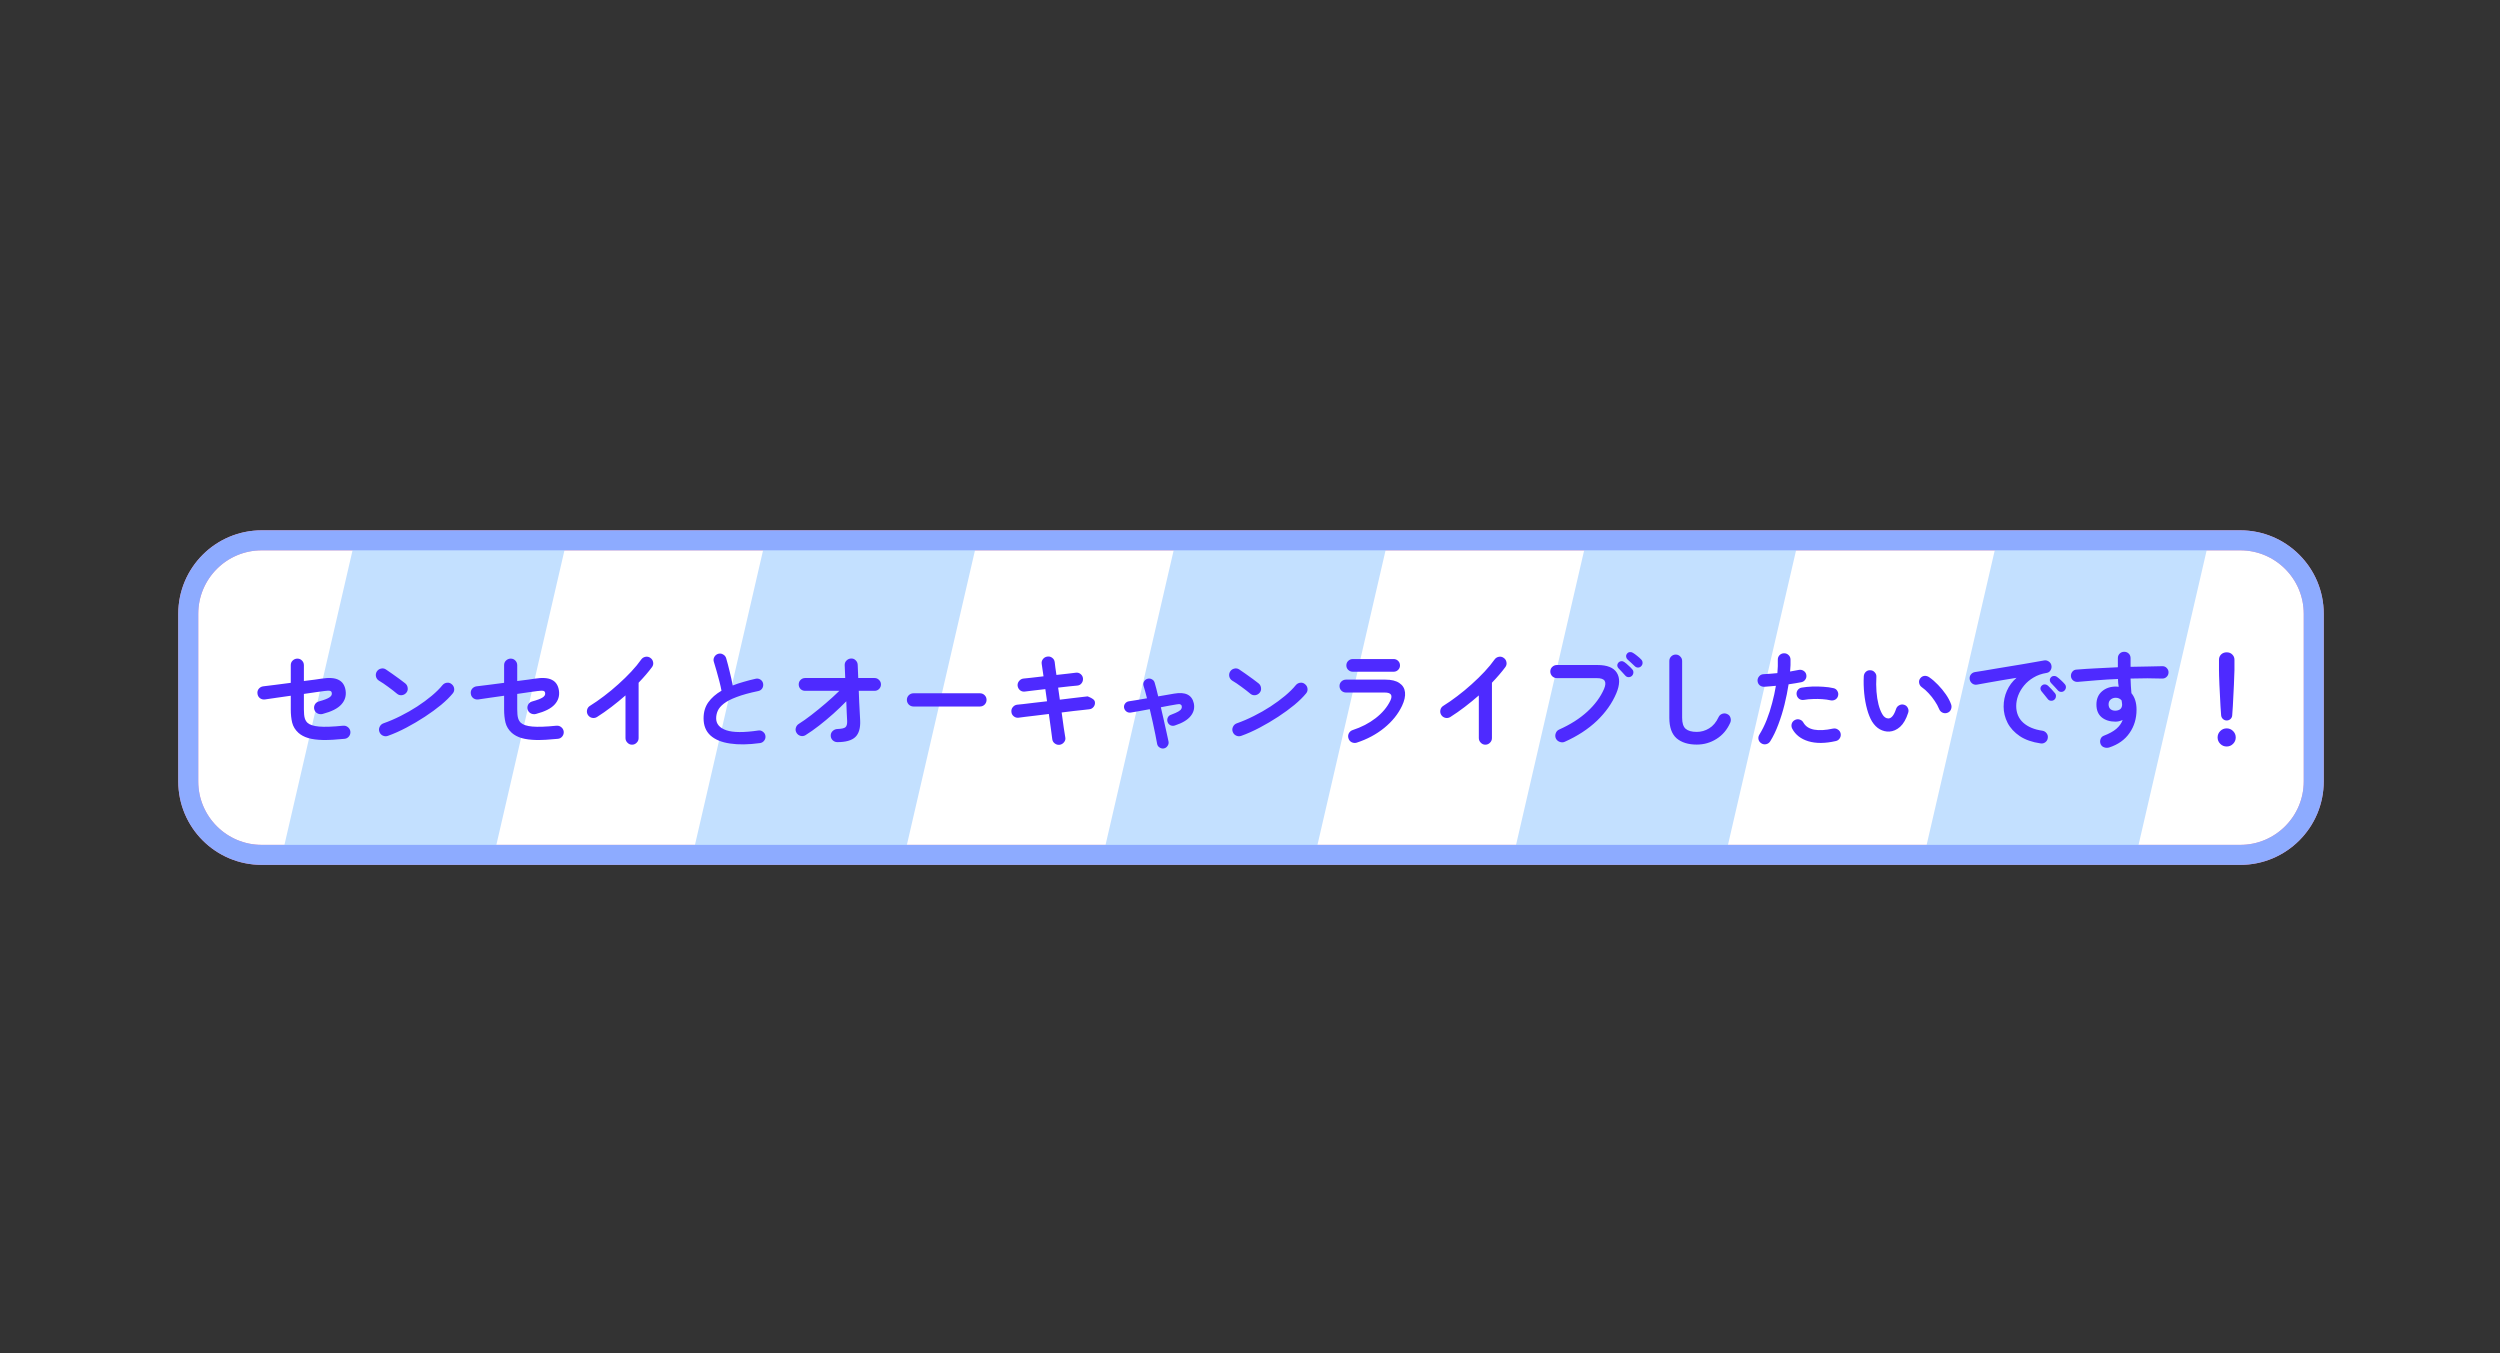 <svg width="375" height="203" viewBox="0 0 375 203" fill="none" xmlns="http://www.w3.org/2000/svg">
<rect x="0" y="0" width="375" height="203" fill="#333333" stroke="none"/>
<path d="M336.04 81.05H39.26C33.174 81.05 28.24 85.984 28.24 92.07V117.21C28.24 123.296 33.174 128.23 39.26 128.23H336.04C342.126 128.23 347.06 123.296 347.06 117.21V92.07C347.06 85.984 342.126 81.05 336.04 81.05Z" fill="white" stroke="#FF93A7" stroke-width="3" stroke-miterlimit="10"/>
<mask id="mask0_242_1614" style="mask-type:luminance" maskUnits="userSpaceOnUse" x="28" y="81" width="320" height="48">
<path d="M336.04 81.05H39.26C33.174 81.05 28.24 85.984 28.24 92.07V117.21C28.24 123.296 33.174 128.23 39.26 128.23H336.04C342.126 128.23 347.06 123.296 347.06 117.21V92.07C347.06 85.984 342.126 81.05 336.04 81.05Z" fill="white"/>
</mask>
<g mask="url(#mask0_242_1614)">
<path d="M40.559 6.968L10.385 -0.009L-15.999 114.09L14.175 121.067L40.559 6.968Z" fill="#C3E0FF"/>
<path d="M99.02 20.491L68.846 13.514L42.462 127.613L72.636 134.59L99.02 20.491Z" fill="#C3E0FF"/>
<path d="M157.471 34.014L127.297 27.037L100.914 141.136L131.087 148.113L157.471 34.014Z" fill="#C3E0FF"/>
<path d="M215.932 47.537L185.759 40.559L159.375 154.659L189.549 161.636L215.932 47.537Z" fill="#C3E0FF"/>
<path d="M274.384 61.047L244.21 54.07L217.826 168.169L248 175.147L274.384 61.047Z" fill="#C3E0FF"/>
<path d="M332.845 74.57L302.671 67.593L276.287 181.692L306.461 188.67L332.845 74.57Z" fill="#C3E0FF"/>
<path d="M391.308 88.084L361.135 81.106L334.751 195.205L364.924 202.183L391.308 88.084Z" fill="#C3E0FF"/>
</g>
<path d="M336.04 81.05H39.26C33.174 81.05 28.24 85.984 28.24 92.07V117.21C28.24 123.296 33.174 128.23 39.26 128.23H336.04C342.126 128.23 347.06 123.296 347.06 117.21V92.07C347.06 85.984 342.126 81.05 336.04 81.05Z" stroke="#8DABFF" stroke-width="3" stroke-miterlimit="10"/>
<path d="M51.664 110.824C50.416 110.952 49.349 111.011 48.464 111C47.579 110.979 46.837 110.883 46.24 110.712C45.643 110.531 45.152 110.269 44.768 109.928C44.288 109.491 43.973 108.979 43.824 108.392C43.685 107.805 43.616 107.144 43.616 106.408V104.36C42.88 104.467 42.165 104.568 41.472 104.664C40.789 104.76 40.208 104.845 39.728 104.92C39.461 104.952 39.216 104.888 38.992 104.728C38.779 104.557 38.656 104.339 38.624 104.072C38.581 103.795 38.64 103.549 38.8 103.336C38.971 103.123 39.189 102.995 39.456 102.952C39.925 102.899 40.533 102.824 41.28 102.728C42.037 102.632 42.816 102.531 43.616 102.424V99.768C43.616 99.491 43.712 99.261 43.904 99.08C44.107 98.888 44.341 98.792 44.608 98.792C44.885 98.792 45.115 98.888 45.296 99.08C45.488 99.272 45.584 99.507 45.584 99.784V102.152C46.213 102.067 46.763 101.997 47.232 101.944C47.701 101.88 48.027 101.832 48.208 101.8C49.349 101.619 50.208 101.677 50.784 101.976C51.371 102.264 51.723 102.797 51.84 103.576C51.957 104.376 51.744 105.075 51.2 105.672C50.667 106.269 49.728 106.744 48.384 107.096C48.117 107.16 47.867 107.133 47.632 107.016C47.397 106.899 47.237 106.707 47.152 106.44C47.077 106.184 47.099 105.939 47.216 105.704C47.344 105.459 47.541 105.299 47.808 105.224C48.576 105.011 49.099 104.813 49.376 104.632C49.664 104.451 49.797 104.243 49.776 104.008C49.765 103.805 49.685 103.683 49.536 103.64C49.387 103.587 49.083 103.592 48.624 103.656C48.4 103.688 48.011 103.741 47.456 103.816C46.912 103.891 46.288 103.981 45.584 104.088V106.408C45.584 106.984 45.627 107.421 45.712 107.72C45.797 108.008 45.936 108.243 46.128 108.424C46.459 108.723 47.035 108.909 47.856 108.984C48.677 109.059 49.883 109.016 51.472 108.856C51.749 108.835 51.989 108.909 52.192 109.08C52.405 109.251 52.528 109.475 52.56 109.752C52.581 110.019 52.507 110.259 52.336 110.472C52.165 110.685 51.941 110.803 51.664 110.824ZM58.192 110.376C57.936 110.472 57.68 110.461 57.424 110.344C57.179 110.227 57.008 110.04 56.912 109.784C56.816 109.528 56.827 109.277 56.944 109.032C57.061 108.776 57.248 108.6 57.504 108.504C58.357 108.205 59.216 107.837 60.08 107.4C60.955 106.963 61.787 106.488 62.576 105.976C63.376 105.453 64.101 104.92 64.752 104.376C65.413 103.821 65.952 103.288 66.368 102.776C66.549 102.563 66.773 102.44 67.04 102.408C67.317 102.376 67.557 102.451 67.76 102.632C67.973 102.803 68.096 103.027 68.128 103.304C68.16 103.571 68.085 103.811 67.904 104.024C67.467 104.557 66.885 105.128 66.16 105.736C65.435 106.333 64.624 106.925 63.728 107.512C62.832 108.099 61.909 108.643 60.96 109.144C60.011 109.645 59.088 110.056 58.192 110.376ZM59.568 104.072C59.163 103.731 58.709 103.379 58.208 103.016C57.707 102.643 57.253 102.339 56.848 102.104C56.613 101.955 56.464 101.752 56.4 101.496C56.336 101.229 56.373 100.979 56.512 100.744C56.661 100.509 56.864 100.36 57.12 100.296C57.387 100.221 57.637 100.259 57.872 100.408C58.16 100.589 58.485 100.813 58.848 101.08C59.221 101.336 59.579 101.592 59.92 101.848C60.272 102.104 60.56 102.323 60.784 102.504C60.997 102.675 61.12 102.899 61.152 103.176C61.195 103.443 61.131 103.683 60.96 103.896C60.789 104.109 60.565 104.237 60.288 104.28C60.021 104.312 59.781 104.243 59.568 104.072ZM83.664 110.824C82.416 110.952 81.349 111.011 80.464 111C79.579 110.979 78.837 110.883 78.24 110.712C77.643 110.531 77.152 110.269 76.768 109.928C76.288 109.491 75.973 108.979 75.824 108.392C75.685 107.805 75.616 107.144 75.616 106.408V104.36C74.88 104.467 74.165 104.568 73.472 104.664C72.789 104.76 72.208 104.845 71.728 104.92C71.461 104.952 71.216 104.888 70.992 104.728C70.779 104.557 70.656 104.339 70.624 104.072C70.581 103.795 70.64 103.549 70.8 103.336C70.971 103.123 71.189 102.995 71.456 102.952C71.925 102.899 72.533 102.824 73.28 102.728C74.037 102.632 74.816 102.531 75.616 102.424V99.768C75.616 99.491 75.712 99.261 75.904 99.08C76.107 98.888 76.341 98.792 76.608 98.792C76.885 98.792 77.115 98.888 77.296 99.08C77.488 99.272 77.584 99.507 77.584 99.784V102.152C78.213 102.067 78.763 101.997 79.232 101.944C79.701 101.88 80.027 101.832 80.208 101.8C81.349 101.619 82.208 101.677 82.784 101.976C83.371 102.264 83.723 102.797 83.84 103.576C83.957 104.376 83.744 105.075 83.2 105.672C82.667 106.269 81.728 106.744 80.384 107.096C80.117 107.16 79.867 107.133 79.632 107.016C79.397 106.899 79.237 106.707 79.152 106.44C79.077 106.184 79.099 105.939 79.216 105.704C79.344 105.459 79.541 105.299 79.808 105.224C80.576 105.011 81.099 104.813 81.376 104.632C81.664 104.451 81.797 104.243 81.776 104.008C81.765 103.805 81.685 103.683 81.536 103.64C81.387 103.587 81.083 103.592 80.624 103.656C80.4 103.688 80.011 103.741 79.456 103.816C78.912 103.891 78.288 103.981 77.584 104.088V106.408C77.584 106.984 77.627 107.421 77.712 107.72C77.797 108.008 77.936 108.243 78.128 108.424C78.459 108.723 79.035 108.909 79.856 108.984C80.677 109.059 81.883 109.016 83.472 108.856C83.749 108.835 83.989 108.909 84.192 109.08C84.405 109.251 84.528 109.475 84.56 109.752C84.581 110.019 84.507 110.259 84.336 110.472C84.165 110.685 83.941 110.803 83.664 110.824ZM94.8 111.704C94.533 111.704 94.304 111.603 94.112 111.4C93.92 111.208 93.824 110.979 93.824 110.712V104.312C93.141 104.909 92.437 105.485 91.712 106.04C90.987 106.595 90.261 107.101 89.536 107.56C89.301 107.699 89.051 107.736 88.784 107.672C88.528 107.608 88.325 107.459 88.176 107.224C88.037 106.989 88 106.739 88.064 106.472C88.128 106.205 88.277 106.003 88.512 105.864C89.184 105.448 89.883 104.963 90.608 104.408C91.344 103.853 92.059 103.261 92.752 102.632C93.456 102.003 94.101 101.373 94.688 100.744C95.285 100.104 95.781 99.501 96.176 98.936C96.336 98.712 96.549 98.573 96.816 98.52C97.083 98.467 97.328 98.52 97.552 98.68C97.776 98.829 97.915 99.043 97.968 99.32C98.021 99.587 97.968 99.832 97.808 100.056C97.253 100.803 96.581 101.587 95.792 102.408V110.712C95.792 110.979 95.696 111.208 95.504 111.4C95.312 111.603 95.077 111.704 94.8 111.704ZM113.984 111.464C112.267 111.699 110.773 111.72 109.504 111.528C108.235 111.347 107.253 110.941 106.56 110.312C105.877 109.683 105.536 108.829 105.536 107.752C105.536 106.813 105.771 106.013 106.24 105.352C106.72 104.68 107.381 104.099 108.224 103.608C108.149 103.192 108.043 102.717 107.904 102.184C107.765 101.651 107.621 101.123 107.472 100.6C107.323 100.067 107.189 99.619 107.072 99.256C106.997 99.011 107.024 98.771 107.152 98.536C107.291 98.301 107.483 98.147 107.728 98.072C107.995 97.997 108.24 98.029 108.464 98.168C108.699 98.296 108.853 98.488 108.928 98.744C109.109 99.363 109.285 100.035 109.456 100.76C109.637 101.475 109.787 102.163 109.904 102.824C110.416 102.621 110.96 102.44 111.536 102.28C112.112 102.109 112.709 101.955 113.328 101.816C113.584 101.752 113.824 101.789 114.048 101.928C114.272 102.067 114.411 102.264 114.464 102.52C114.517 102.787 114.475 103.032 114.336 103.256C114.197 103.469 114 103.603 113.744 103.656C112.411 103.933 111.328 104.232 110.496 104.552C109.664 104.861 109.024 105.192 108.576 105.544C108.139 105.885 107.835 106.243 107.664 106.616C107.504 106.979 107.424 107.357 107.424 107.752C107.424 108.595 107.936 109.192 108.96 109.544C109.984 109.885 111.579 109.896 113.744 109.576C114.011 109.533 114.245 109.597 114.448 109.768C114.661 109.928 114.784 110.136 114.816 110.392C114.848 110.659 114.784 110.893 114.624 111.096C114.464 111.309 114.251 111.432 113.984 111.464ZM125.6 111.32C125.333 111.32 125.099 111.224 124.896 111.032C124.704 110.84 124.608 110.611 124.608 110.344C124.608 110.067 124.704 109.837 124.896 109.656C125.099 109.464 125.333 109.363 125.6 109.352C126.208 109.331 126.608 109.245 126.8 109.096C127.003 108.936 127.093 108.621 127.072 108.152C127.061 107.811 127.04 107.379 127.008 106.856C126.987 106.333 126.965 105.779 126.944 105.192C126.347 105.811 125.696 106.435 124.992 107.064C124.288 107.693 123.579 108.285 122.864 108.84C122.149 109.395 121.467 109.875 120.816 110.28C120.581 110.419 120.331 110.451 120.064 110.376C119.808 110.301 119.611 110.147 119.472 109.912C119.333 109.677 119.301 109.432 119.376 109.176C119.451 108.909 119.605 108.707 119.84 108.568C120.384 108.227 121.003 107.789 121.696 107.256C122.4 106.712 123.12 106.125 123.856 105.496C124.592 104.867 125.275 104.243 125.904 103.624H120.768C120.501 103.624 120.272 103.533 120.08 103.352C119.899 103.16 119.808 102.931 119.808 102.664C119.808 102.397 119.899 102.173 120.08 101.992C120.272 101.8 120.501 101.704 120.768 101.704H126.784C126.773 101.267 126.757 100.883 126.736 100.552C126.725 100.221 126.715 99.965 126.704 99.784C126.693 99.507 126.784 99.272 126.976 99.08C127.168 98.888 127.397 98.787 127.664 98.776C127.941 98.765 128.171 98.856 128.352 99.048C128.544 99.229 128.645 99.459 128.656 99.736C128.667 99.939 128.677 100.211 128.688 100.552C128.699 100.893 128.715 101.277 128.736 101.704H131.184C131.451 101.704 131.675 101.8 131.856 101.992C132.048 102.173 132.144 102.397 132.144 102.664C132.144 102.931 132.048 103.16 131.856 103.352C131.675 103.533 131.451 103.624 131.184 103.624H128.816C128.837 104.179 128.859 104.733 128.88 105.288C128.912 105.843 128.939 106.36 128.96 106.84C128.992 107.32 129.013 107.725 129.024 108.056C129.077 109.208 128.837 110.04 128.304 110.552C127.771 111.064 126.869 111.32 125.6 111.32ZM137.024 105.976C136.757 105.976 136.523 105.88 136.32 105.688C136.128 105.485 136.032 105.251 136.032 104.984C136.032 104.707 136.128 104.472 136.32 104.28C136.523 104.088 136.757 103.992 137.024 103.992H146.992C147.269 103.992 147.504 104.088 147.696 104.28C147.888 104.472 147.984 104.707 147.984 104.984C147.984 105.251 147.888 105.485 147.696 105.688C147.504 105.88 147.269 105.976 146.992 105.976H137.024ZM158.944 111.72C158.677 111.752 158.432 111.683 158.208 111.512C157.995 111.352 157.872 111.139 157.84 110.872C157.808 110.584 157.744 110.099 157.648 109.416C157.552 108.723 157.445 107.949 157.328 107.096C156.645 107.171 155.995 107.251 155.376 107.336C154.757 107.411 154.219 107.475 153.76 107.528C153.312 107.581 152.987 107.624 152.784 107.656C152.517 107.688 152.277 107.619 152.064 107.448C151.851 107.277 151.733 107.059 151.712 106.792C151.68 106.515 151.749 106.275 151.92 106.072C152.091 105.859 152.309 105.736 152.576 105.704C152.747 105.683 153.056 105.651 153.504 105.608C153.952 105.555 154.485 105.491 155.104 105.416C155.723 105.341 156.373 105.267 157.056 105.192L156.8 103.368C156.096 103.443 155.456 103.517 154.88 103.592C154.315 103.667 153.925 103.715 153.712 103.736C153.445 103.768 153.205 103.699 152.992 103.528C152.789 103.347 152.672 103.123 152.64 102.856C152.619 102.589 152.693 102.355 152.864 102.152C153.035 101.939 153.253 101.816 153.52 101.784C153.691 101.763 154.053 101.725 154.608 101.672C155.173 101.608 155.813 101.533 156.528 101.448C156.4 100.616 156.309 99.997 156.256 99.592C156.213 99.315 156.277 99.069 156.448 98.856C156.619 98.643 156.837 98.52 157.104 98.488C157.381 98.445 157.627 98.509 157.84 98.68C158.053 98.84 158.176 99.059 158.208 99.336C158.229 99.539 158.261 99.805 158.304 100.136C158.357 100.456 158.411 100.824 158.464 101.24C159.093 101.165 159.669 101.101 160.192 101.048C160.715 100.984 161.115 100.936 161.392 100.904C161.659 100.872 161.893 100.941 162.096 101.112C162.309 101.283 162.427 101.507 162.448 101.784C162.469 102.051 162.395 102.291 162.224 102.504C162.064 102.707 161.845 102.819 161.568 102.84C161.301 102.861 160.912 102.899 160.4 102.952C159.888 103.005 159.328 103.069 158.72 103.144L158.976 104.952C159.627 104.867 160.24 104.792 160.816 104.728C161.392 104.664 161.888 104.605 162.304 104.552C162.72 104.499 163.003 104.467 163.152 104.456C163.152 104.456 163.237 104.493 163.408 104.568C163.579 104.632 163.755 104.728 163.936 104.856C164.117 104.984 164.219 105.139 164.24 105.32C164.272 105.587 164.203 105.827 164.032 106.04C163.861 106.253 163.643 106.371 163.376 106.392C163.216 106.403 162.933 106.435 162.528 106.488C162.123 106.531 161.632 106.584 161.056 106.648C160.491 106.712 159.888 106.787 159.248 106.872C159.365 107.736 159.472 108.509 159.568 109.192C159.675 109.864 159.749 110.333 159.792 110.6C159.845 110.867 159.787 111.107 159.616 111.32C159.445 111.544 159.221 111.677 158.944 111.72ZM174.592 112.264C174.357 112.307 174.139 112.259 173.936 112.12C173.733 111.992 173.611 111.811 173.568 111.576C173.504 111.192 173.413 110.717 173.296 110.152C173.189 109.587 173.061 108.979 172.912 108.328C172.773 107.677 172.624 107.027 172.464 106.376C171.877 106.483 171.328 106.584 170.816 106.68C170.304 106.765 169.899 106.835 169.6 106.888C169.365 106.92 169.152 106.867 168.96 106.728C168.768 106.579 168.651 106.387 168.608 106.152C168.576 105.917 168.629 105.709 168.768 105.528C168.917 105.336 169.109 105.224 169.344 105.192C169.611 105.149 169.984 105.091 170.464 105.016C170.944 104.931 171.472 104.84 172.048 104.744C171.867 104.008 171.696 103.389 171.536 102.888C171.461 102.664 171.483 102.445 171.6 102.232C171.717 102.019 171.893 101.88 172.128 101.816C172.363 101.752 172.581 101.779 172.784 101.896C172.997 102.003 173.136 102.173 173.2 102.408C173.285 102.675 173.371 102.984 173.456 103.336C173.541 103.688 173.632 104.061 173.728 104.456L176.144 104.04C177.819 103.752 178.795 104.237 179.072 105.496C179.221 106.2 179.061 106.84 178.592 107.416C178.133 107.992 177.344 108.461 176.224 108.824C176 108.899 175.781 108.888 175.568 108.792C175.365 108.696 175.221 108.531 175.136 108.296C175.061 108.072 175.072 107.853 175.168 107.64C175.264 107.427 175.429 107.283 175.664 107.208C176.155 107.027 176.517 106.867 176.752 106.728C176.987 106.589 177.136 106.456 177.2 106.328C177.275 106.189 177.296 106.056 177.264 105.928C177.243 105.8 177.173 105.709 177.056 105.656C176.939 105.603 176.752 105.603 176.496 105.656C176.176 105.709 175.808 105.773 175.392 105.848C174.987 105.923 174.565 106.003 174.128 106.088C174.288 106.739 174.437 107.389 174.576 108.04C174.725 108.68 174.859 109.277 174.976 109.832C175.104 110.387 175.205 110.856 175.28 111.24C175.323 111.475 175.275 111.688 175.136 111.88C175.008 112.083 174.827 112.211 174.592 112.264ZM186.192 110.376C185.936 110.472 185.68 110.461 185.424 110.344C185.179 110.227 185.008 110.04 184.912 109.784C184.816 109.528 184.827 109.277 184.944 109.032C185.061 108.776 185.248 108.6 185.504 108.504C186.357 108.205 187.216 107.837 188.08 107.4C188.955 106.963 189.787 106.488 190.576 105.976C191.376 105.453 192.101 104.92 192.752 104.376C193.413 103.821 193.952 103.288 194.368 102.776C194.549 102.563 194.773 102.44 195.04 102.408C195.317 102.376 195.557 102.451 195.76 102.632C195.973 102.803 196.096 103.027 196.128 103.304C196.16 103.571 196.085 103.811 195.904 104.024C195.467 104.557 194.885 105.128 194.16 105.736C193.435 106.333 192.624 106.925 191.728 107.512C190.832 108.099 189.909 108.643 188.96 109.144C188.011 109.645 187.088 110.056 186.192 110.376ZM187.568 104.072C187.163 103.731 186.709 103.379 186.208 103.016C185.707 102.643 185.253 102.339 184.848 102.104C184.613 101.955 184.464 101.752 184.4 101.496C184.336 101.229 184.373 100.979 184.512 100.744C184.661 100.509 184.864 100.36 185.12 100.296C185.387 100.221 185.637 100.259 185.872 100.408C186.16 100.589 186.485 100.813 186.848 101.08C187.221 101.336 187.579 101.592 187.92 101.848C188.272 102.104 188.56 102.323 188.784 102.504C188.997 102.675 189.12 102.899 189.152 103.176C189.195 103.443 189.131 103.683 188.96 103.896C188.789 104.109 188.565 104.237 188.288 104.28C188.021 104.312 187.781 104.243 187.568 104.072ZM203.504 111.4C203.248 111.475 202.997 111.453 202.752 111.336C202.517 111.219 202.357 111.027 202.272 110.76C202.187 110.504 202.203 110.253 202.32 110.008C202.448 109.763 202.64 109.597 202.896 109.512C204.208 109.085 205.36 108.488 206.352 107.72C207.355 106.941 208.091 106.061 208.56 105.08C208.933 104.28 208.651 103.88 207.712 103.88H201.904C201.637 103.88 201.408 103.789 201.216 103.608C201.024 103.416 200.928 103.181 200.928 102.904C200.928 102.627 201.024 102.397 201.216 102.216C201.408 102.035 201.637 101.944 201.904 101.944H207.792C208.709 101.944 209.413 102.115 209.904 102.456C210.405 102.787 210.688 103.251 210.752 103.848C210.816 104.435 210.667 105.112 210.304 105.88C209.717 107.117 208.827 108.221 207.632 109.192C206.448 110.152 205.072 110.888 203.504 111.4ZM202.928 100.76C202.661 100.76 202.432 100.669 202.24 100.488C202.048 100.307 201.952 100.083 201.952 99.816C201.952 99.539 202.048 99.309 202.24 99.128C202.432 98.947 202.661 98.856 202.928 98.856H209.04C209.307 98.856 209.531 98.947 209.712 99.128C209.904 99.309 210 99.539 210 99.816C210 100.083 209.904 100.307 209.712 100.488C209.531 100.669 209.307 100.76 209.04 100.76H202.928ZM222.8 111.704C222.533 111.704 222.304 111.603 222.112 111.4C221.92 111.208 221.824 110.979 221.824 110.712V104.312C221.141 104.909 220.437 105.485 219.712 106.04C218.987 106.595 218.261 107.101 217.536 107.56C217.301 107.699 217.051 107.736 216.784 107.672C216.528 107.608 216.325 107.459 216.176 107.224C216.037 106.989 216 106.739 216.064 106.472C216.128 106.205 216.277 106.003 216.512 105.864C217.184 105.448 217.883 104.963 218.608 104.408C219.344 103.853 220.059 103.261 220.752 102.632C221.456 102.003 222.101 101.373 222.688 100.744C223.285 100.104 223.781 99.501 224.176 98.936C224.336 98.712 224.549 98.573 224.816 98.52C225.083 98.467 225.328 98.52 225.552 98.68C225.776 98.829 225.915 99.043 225.968 99.32C226.021 99.587 225.968 99.832 225.808 100.056C225.253 100.803 224.581 101.587 223.792 102.408V110.712C223.792 110.979 223.696 111.208 223.504 111.4C223.312 111.603 223.077 111.704 222.8 111.704ZM234.704 111.272C234.459 111.379 234.203 111.379 233.936 111.272C233.68 111.176 233.493 111.005 233.376 110.76C233.269 110.515 233.264 110.259 233.36 109.992C233.456 109.725 233.627 109.539 233.872 109.432C235.547 108.685 236.955 107.789 238.096 106.744C239.237 105.699 240.075 104.563 240.608 103.336C240.832 102.803 240.864 102.403 240.704 102.136C240.544 101.859 240.149 101.72 239.52 101.72H233.536C233.269 101.72 233.035 101.624 232.832 101.432C232.64 101.229 232.544 100.995 232.544 100.728C232.544 100.451 232.64 100.221 232.832 100.04C233.035 99.848 233.269 99.752 233.536 99.752H239.616C241.077 99.752 242.048 100.141 242.528 100.92C243.008 101.699 242.981 102.723 242.448 103.992C241.819 105.485 240.848 106.861 239.536 108.12C238.224 109.368 236.613 110.419 234.704 111.272ZM245.216 99.928C245.077 99.789 244.901 99.624 244.688 99.432C244.475 99.229 244.283 99.053 244.112 98.904C244.005 98.808 243.941 98.675 243.92 98.504C243.899 98.333 243.947 98.179 244.064 98.04C244.171 97.901 244.309 97.827 244.48 97.816C244.651 97.795 244.805 97.832 244.944 97.928C245.125 98.035 245.333 98.184 245.568 98.376C245.813 98.568 246.016 98.749 246.176 98.92C246.315 99.059 246.384 99.224 246.384 99.416C246.395 99.597 246.331 99.763 246.192 99.912C246.075 100.051 245.915 100.125 245.712 100.136C245.52 100.136 245.355 100.067 245.216 99.928ZM244.784 101.384C244.645 101.512 244.475 101.576 244.272 101.576C244.08 101.565 243.92 101.485 243.792 101.336C243.664 101.187 243.499 101.005 243.296 100.792C243.104 100.579 242.928 100.392 242.768 100.232C242.661 100.125 242.603 99.992 242.592 99.832C242.592 99.661 242.656 99.507 242.784 99.368C242.901 99.251 243.04 99.187 243.2 99.176C243.371 99.165 243.525 99.213 243.664 99.32C243.835 99.437 244.032 99.603 244.256 99.816C244.491 100.019 244.683 100.211 244.832 100.392C244.96 100.531 245.019 100.696 245.008 100.888C244.997 101.08 244.923 101.245 244.784 101.384ZM254.512 111.688C253.232 111.688 252.224 111.373 251.488 110.744C250.763 110.104 250.4 109.08 250.4 107.672V99.144C250.4 98.877 250.491 98.653 250.672 98.472C250.864 98.28 251.093 98.184 251.36 98.184C251.627 98.184 251.851 98.28 252.032 98.472C252.224 98.653 252.32 98.877 252.32 99.144V107.672C252.32 108.461 252.496 109.011 252.848 109.32C253.211 109.629 253.765 109.784 254.512 109.784C255.173 109.784 255.792 109.608 256.368 109.256C256.955 108.904 257.429 108.339 257.792 107.56C257.909 107.315 258.096 107.149 258.352 107.064C258.608 106.979 258.853 106.995 259.088 107.112C259.333 107.219 259.493 107.4 259.568 107.656C259.653 107.912 259.643 108.163 259.536 108.408C259.067 109.464 258.379 110.275 257.472 110.84C256.576 111.405 255.589 111.688 254.512 111.688ZM264.224 111.512C263.989 111.373 263.84 111.176 263.776 110.92C263.723 110.664 263.765 110.424 263.904 110.2C264.32 109.528 264.688 108.787 265.008 107.976C265.328 107.165 265.6 106.323 265.824 105.448C266.059 104.573 266.245 103.715 266.384 102.872C266.075 102.904 265.771 102.931 265.472 102.952C265.184 102.973 264.912 102.995 264.656 103.016C264.389 103.027 264.155 102.952 263.952 102.792C263.76 102.621 263.653 102.403 263.632 102.136C263.621 101.869 263.701 101.64 263.872 101.448C264.043 101.245 264.261 101.139 264.528 101.128C264.837 101.107 265.168 101.085 265.52 101.064C265.883 101.043 266.245 101.011 266.608 100.968C266.64 100.605 266.661 100.259 266.672 99.928C266.683 99.597 266.683 99.283 266.672 98.984C266.661 98.717 266.741 98.488 266.912 98.296C267.093 98.104 267.317 98.003 267.584 97.992C267.851 97.981 268.08 98.067 268.272 98.248C268.464 98.419 268.565 98.637 268.576 98.904C268.587 99.171 268.587 99.459 268.576 99.768C268.565 100.067 268.544 100.387 268.512 100.728C268.992 100.643 269.424 100.563 269.808 100.488C270.064 100.435 270.304 100.477 270.528 100.616C270.752 100.755 270.891 100.952 270.944 101.208C270.997 101.475 270.949 101.715 270.8 101.928C270.661 102.141 270.464 102.275 270.208 102.328C269.941 102.381 269.643 102.435 269.312 102.488C268.992 102.541 268.651 102.595 268.288 102.648C268.139 103.619 267.936 104.627 267.68 105.672C267.424 106.707 267.115 107.704 266.752 108.664C266.4 109.613 265.995 110.456 265.536 111.192C265.397 111.416 265.2 111.56 264.944 111.624C264.688 111.688 264.448 111.651 264.224 111.512ZM275.36 111.16C273.771 111.523 272.405 111.533 271.264 111.192C270.133 110.851 269.323 110.221 268.832 109.304C268.715 109.069 268.688 108.829 268.752 108.584C268.827 108.328 268.981 108.136 269.216 108.008C269.451 107.88 269.691 107.853 269.936 107.928C270.192 108.003 270.384 108.157 270.512 108.392C270.832 108.957 271.371 109.309 272.128 109.448C272.885 109.587 273.829 109.533 274.96 109.288C275.227 109.235 275.467 109.283 275.68 109.432C275.904 109.571 276.043 109.768 276.096 110.024C276.149 110.291 276.101 110.536 275.952 110.76C275.813 110.973 275.616 111.107 275.36 111.16ZM274.576 105.048C274.213 104.963 273.797 104.904 273.328 104.872C272.869 104.84 272.4 104.835 271.92 104.856C271.451 104.867 271.008 104.909 270.592 104.984C270.336 105.027 270.101 104.979 269.888 104.84C269.685 104.691 269.557 104.493 269.504 104.248C269.451 103.992 269.493 103.757 269.632 103.544C269.781 103.32 269.984 103.187 270.24 103.144C270.741 103.059 271.269 103.005 271.824 102.984C272.389 102.963 272.949 102.973 273.504 103.016C274.059 103.048 274.565 103.117 275.024 103.224C275.28 103.277 275.472 103.416 275.6 103.64C275.739 103.864 275.776 104.104 275.712 104.36C275.659 104.605 275.52 104.797 275.296 104.936C275.072 105.064 274.832 105.101 274.576 105.048ZM283.392 109.736C282.901 109.757 282.432 109.645 281.984 109.4C281.536 109.155 281.141 108.76 280.8 108.216C280.512 107.736 280.267 107.128 280.064 106.392C279.861 105.656 279.717 104.861 279.632 104.008C279.547 103.144 279.525 102.285 279.568 101.432C279.589 101.165 279.691 100.947 279.872 100.776C280.064 100.595 280.293 100.515 280.56 100.536C280.827 100.547 281.045 100.653 281.216 100.856C281.397 101.048 281.477 101.277 281.456 101.544C281.413 102.291 281.419 103.021 281.472 103.736C281.525 104.44 281.627 105.085 281.776 105.672C281.925 106.248 282.112 106.728 282.336 107.112C282.581 107.549 282.891 107.768 283.264 107.768C283.723 107.757 284.107 107.277 284.416 106.328C284.501 106.083 284.661 105.901 284.896 105.784C285.131 105.656 285.376 105.635 285.632 105.72C285.877 105.795 286.059 105.955 286.176 106.2C286.293 106.435 286.309 106.675 286.224 106.92C285.925 107.859 285.525 108.557 285.024 109.016C284.523 109.464 283.979 109.704 283.392 109.736ZM292.112 106.92C291.856 107.016 291.605 107.005 291.36 106.888C291.125 106.771 290.96 106.589 290.864 106.344C290.704 105.949 290.485 105.549 290.208 105.144C289.941 104.739 289.637 104.355 289.296 103.992C288.965 103.629 288.624 103.325 288.272 103.08C288.059 102.931 287.925 102.723 287.872 102.456C287.819 102.189 287.877 101.949 288.048 101.736C288.219 101.523 288.427 101.405 288.672 101.384C288.928 101.363 289.168 101.432 289.392 101.592C289.84 101.901 290.277 102.28 290.704 102.728C291.141 103.176 291.536 103.656 291.888 104.168C292.24 104.68 292.501 105.181 292.672 105.672C292.757 105.917 292.747 106.168 292.64 106.424C292.533 106.669 292.357 106.835 292.112 106.92ZM306.096 111.512C304.837 111.331 303.797 110.968 302.976 110.424C302.155 109.869 301.541 109.203 301.136 108.424C300.741 107.645 300.544 106.835 300.544 105.992C300.544 105.139 300.709 104.344 301.04 103.608C301.371 102.861 301.851 102.216 302.48 101.672C301.84 101.768 301.157 101.88 300.432 102.008C299.707 102.125 299.003 102.248 298.32 102.376C297.648 102.493 297.056 102.6 296.544 102.696C296.277 102.739 296.037 102.68 295.824 102.52C295.621 102.36 295.499 102.152 295.456 101.896C295.413 101.629 295.467 101.395 295.616 101.192C295.776 100.979 295.989 100.851 296.256 100.808C296.597 100.755 297.035 100.685 297.568 100.6C298.101 100.504 298.699 100.403 299.36 100.296C300.021 100.189 300.699 100.077 301.392 99.96C302.085 99.843 302.763 99.731 303.424 99.624C304.096 99.507 304.709 99.4 305.264 99.304C305.819 99.208 306.272 99.128 306.624 99.064C306.869 99.021 307.099 99.075 307.312 99.224C307.536 99.373 307.669 99.571 307.712 99.816C307.765 100.072 307.723 100.312 307.584 100.536C307.456 100.76 307.264 100.893 307.008 100.936C306.261 101.053 305.605 101.283 305.04 101.624C304.475 101.955 303.995 102.36 303.6 102.84C303.216 103.309 302.923 103.811 302.72 104.344C302.528 104.867 302.432 105.384 302.432 105.896C302.432 106.931 302.784 107.768 303.488 108.408C304.192 109.037 305.152 109.437 306.368 109.608C306.624 109.651 306.832 109.779 306.992 109.992C307.152 110.205 307.211 110.44 307.168 110.696C307.136 110.963 307.013 111.176 306.8 111.336C306.587 111.496 306.352 111.555 306.096 111.512ZM308.128 104.968C307.989 105.085 307.819 105.133 307.616 105.112C307.424 105.091 307.269 105 307.152 104.84C307.035 104.691 306.885 104.504 306.704 104.28C306.523 104.045 306.357 103.843 306.208 103.672C306.112 103.555 306.064 103.416 306.064 103.256C306.075 103.085 306.149 102.941 306.288 102.824C306.416 102.707 306.56 102.653 306.72 102.664C306.891 102.664 307.045 102.723 307.184 102.84C307.344 102.979 307.525 103.16 307.728 103.384C307.941 103.608 308.117 103.811 308.256 103.992C308.373 104.141 308.416 104.312 308.384 104.504C308.363 104.696 308.277 104.851 308.128 104.968ZM309.664 103.592C309.525 103.731 309.355 103.795 309.152 103.784C308.96 103.773 308.8 103.693 308.672 103.544C308.544 103.395 308.379 103.213 308.176 103C307.984 102.787 307.808 102.6 307.648 102.44C307.541 102.333 307.483 102.195 307.472 102.024C307.472 101.853 307.536 101.704 307.664 101.576C307.781 101.459 307.925 101.4 308.096 101.4C308.267 101.389 308.421 101.437 308.56 101.544C308.731 101.661 308.928 101.827 309.152 102.04C309.376 102.243 309.563 102.435 309.712 102.616C309.84 102.755 309.899 102.92 309.888 103.112C309.877 103.293 309.803 103.453 309.664 103.592ZM316.384 112.12C316.128 112.195 315.877 112.189 315.632 112.104C315.397 112.029 315.221 111.875 315.104 111.64C314.997 111.395 314.987 111.144 315.072 110.888C315.157 110.632 315.323 110.456 315.568 110.36C316.379 110.051 317.008 109.704 317.456 109.32C317.904 108.936 318.219 108.493 318.4 107.992C318.037 108.163 317.68 108.248 317.328 108.248C316.485 108.248 315.797 108.035 315.264 107.608C314.731 107.171 314.464 106.531 314.464 105.688C314.464 104.845 314.741 104.184 315.296 103.704C315.851 103.224 316.549 102.984 317.392 102.984C317.467 102.984 317.536 102.989 317.6 103C317.664 103 317.733 103.005 317.808 103.016C317.776 102.835 317.749 102.648 317.728 102.456C317.717 102.264 317.707 102.061 317.696 101.848C316.629 101.891 315.579 101.955 314.544 102.04C313.52 102.115 312.565 102.195 311.68 102.28C311.424 102.301 311.195 102.237 310.992 102.088C310.789 101.928 310.672 101.72 310.64 101.464C310.619 101.197 310.688 100.963 310.848 100.76C311.008 100.557 311.216 100.451 311.472 100.44C312.379 100.365 313.365 100.301 314.432 100.248C315.499 100.184 316.581 100.131 317.68 100.088V98.712C317.68 98.445 317.771 98.221 317.952 98.04C318.133 97.859 318.357 97.768 318.624 97.768C318.901 97.768 319.131 97.859 319.312 98.04C319.493 98.221 319.584 98.445 319.584 98.712V100.024C320.469 100.003 321.317 99.987 322.128 99.976C322.939 99.955 323.685 99.939 324.368 99.928C324.635 99.928 324.853 100.024 325.024 100.216C325.205 100.408 325.291 100.632 325.28 100.888C325.269 101.155 325.168 101.373 324.976 101.544C324.795 101.715 324.571 101.795 324.304 101.784C322.939 101.731 321.365 101.731 319.584 101.784C319.595 102.157 319.611 102.531 319.632 102.904C319.664 103.277 319.691 103.635 319.712 103.976C320.224 104.584 320.48 105.411 320.48 106.456C320.48 107.789 320.128 108.957 319.424 109.96C318.731 110.963 317.717 111.683 316.384 112.12ZM317.328 106.6C317.637 106.589 317.877 106.509 318.048 106.36C318.229 106.2 318.32 105.971 318.32 105.672C318.32 105.587 318.309 105.491 318.288 105.384C318.277 105.277 318.261 105.171 318.24 105.064C318.016 104.797 317.723 104.664 317.36 104.664C317.061 104.664 316.805 104.755 316.592 104.936C316.389 105.107 316.288 105.347 316.288 105.656C316.288 105.965 316.384 106.205 316.576 106.376C316.779 106.536 317.029 106.611 317.328 106.6ZM334 108.072C333.787 108.072 333.6 107.997 333.44 107.848C333.28 107.699 333.189 107.512 333.168 107.288C333.136 106.883 333.104 106.419 333.072 105.896C333.051 105.373 333.024 104.84 332.992 104.296C332.96 103.741 332.933 103.213 332.912 102.712C332.891 102.211 332.875 101.768 332.864 101.384C332.853 101 332.848 100.717 332.848 100.536V98.952C332.848 98.643 332.955 98.381 333.168 98.168C333.392 97.955 333.669 97.848 334 97.848C334.341 97.848 334.619 97.955 334.832 98.168C335.056 98.381 335.168 98.643 335.168 98.952V100.536C335.168 100.717 335.157 101 335.136 101.384C335.125 101.768 335.109 102.211 335.088 102.712C335.067 103.213 335.04 103.741 335.008 104.296C334.987 104.84 334.96 105.373 334.928 105.896C334.896 106.419 334.864 106.883 334.832 107.288C334.821 107.512 334.736 107.699 334.576 107.848C334.416 107.997 334.224 108.072 334 108.072ZM334 111.976C333.627 111.976 333.307 111.843 333.04 111.576C332.773 111.309 332.64 110.989 332.64 110.616C332.64 110.243 332.773 109.923 333.04 109.656C333.307 109.389 333.627 109.256 334 109.256C334.373 109.256 334.693 109.389 334.96 109.656C335.227 109.923 335.36 110.243 335.36 110.616C335.36 110.989 335.227 111.309 334.96 111.576C334.693 111.843 334.373 111.976 334 111.976Z" fill="#4E2AFF"/>
</svg>

